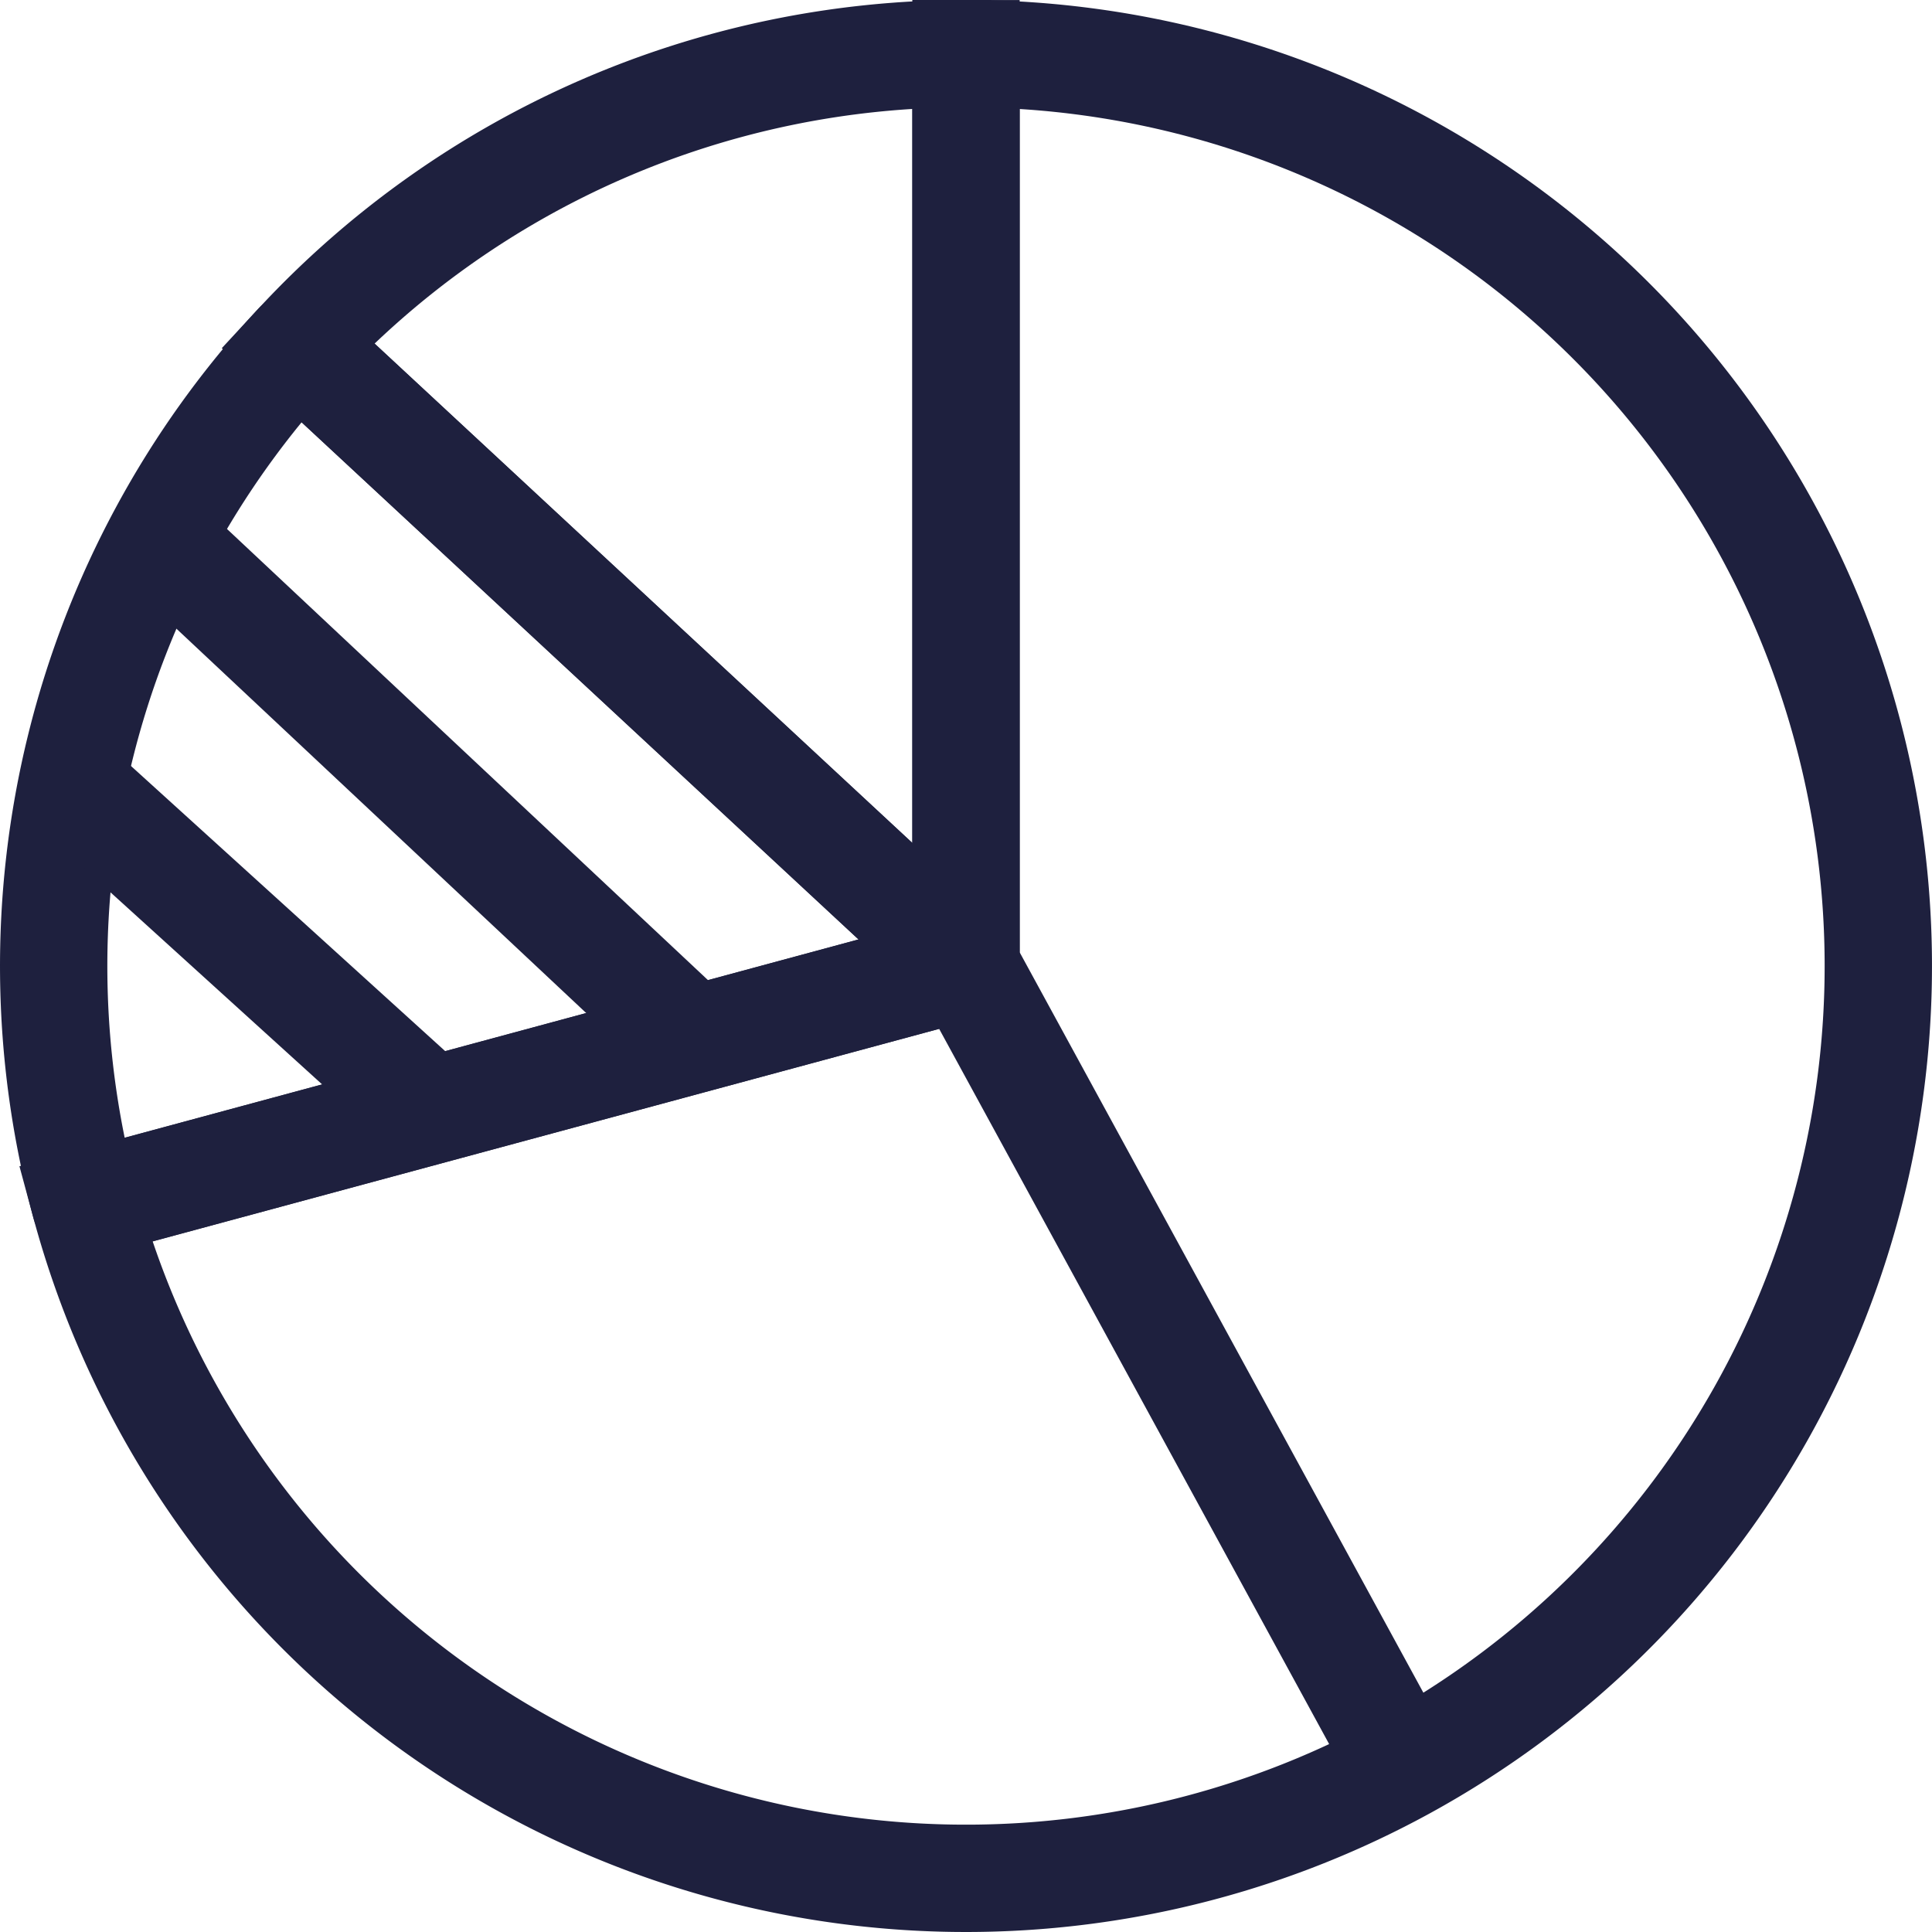 <svg id="Group_12350" data-name="Group 12350" xmlns="http://www.w3.org/2000/svg" xmlns:xlink="http://www.w3.org/1999/xlink" width="72" height="72" viewBox="0 0 72 72">
  <defs>
    <clipPath id="clip-path">
      <rect id="Rectangle_5718" data-name="Rectangle 5718" width="72" height="72" fill="none"/>
    </clipPath>
  </defs>
  <g id="Group_12350-2" data-name="Group 12350" clip-path="url(#clip-path)">
    <path id="Path_513386" data-name="Path 513386" d="M36,2A33.9,33.9,0,0,0,11.09,12.869L36,36Z" fill="none" stroke="#1e203e" stroke-miterlimit="10" stroke-width="4"/>
    <path id="Path_513387" data-name="Path 513387" d="M11.09,12.869a33.986,33.986,0,0,0-7.913,32L36,36Z" fill="none" stroke="#1e203e" stroke-linejoin="round" stroke-width="4"/>
    <line id="Line_1767" data-name="Line 1767" x2="12.323" y2="11.183" transform="translate(3.16 29.685)" fill="none" stroke="#1e203e" stroke-linejoin="round" stroke-width="4"/>
    <line id="Line_1768" data-name="Line 1768" x2="18.379" y2="17.239" transform="translate(6.874 20.968)" fill="none" stroke="#1e203e" stroke-linejoin="round" stroke-width="4"/>
    <path id="Path_513388" data-name="Path 513388" d="M36,2V36L52.1,65.526,36,36,3.177,44.871A34,34,0,1,0,36,2Z" fill="none" stroke="#1e203e" stroke-miterlimit="10" stroke-width="4"/>
  </g>
</svg>
